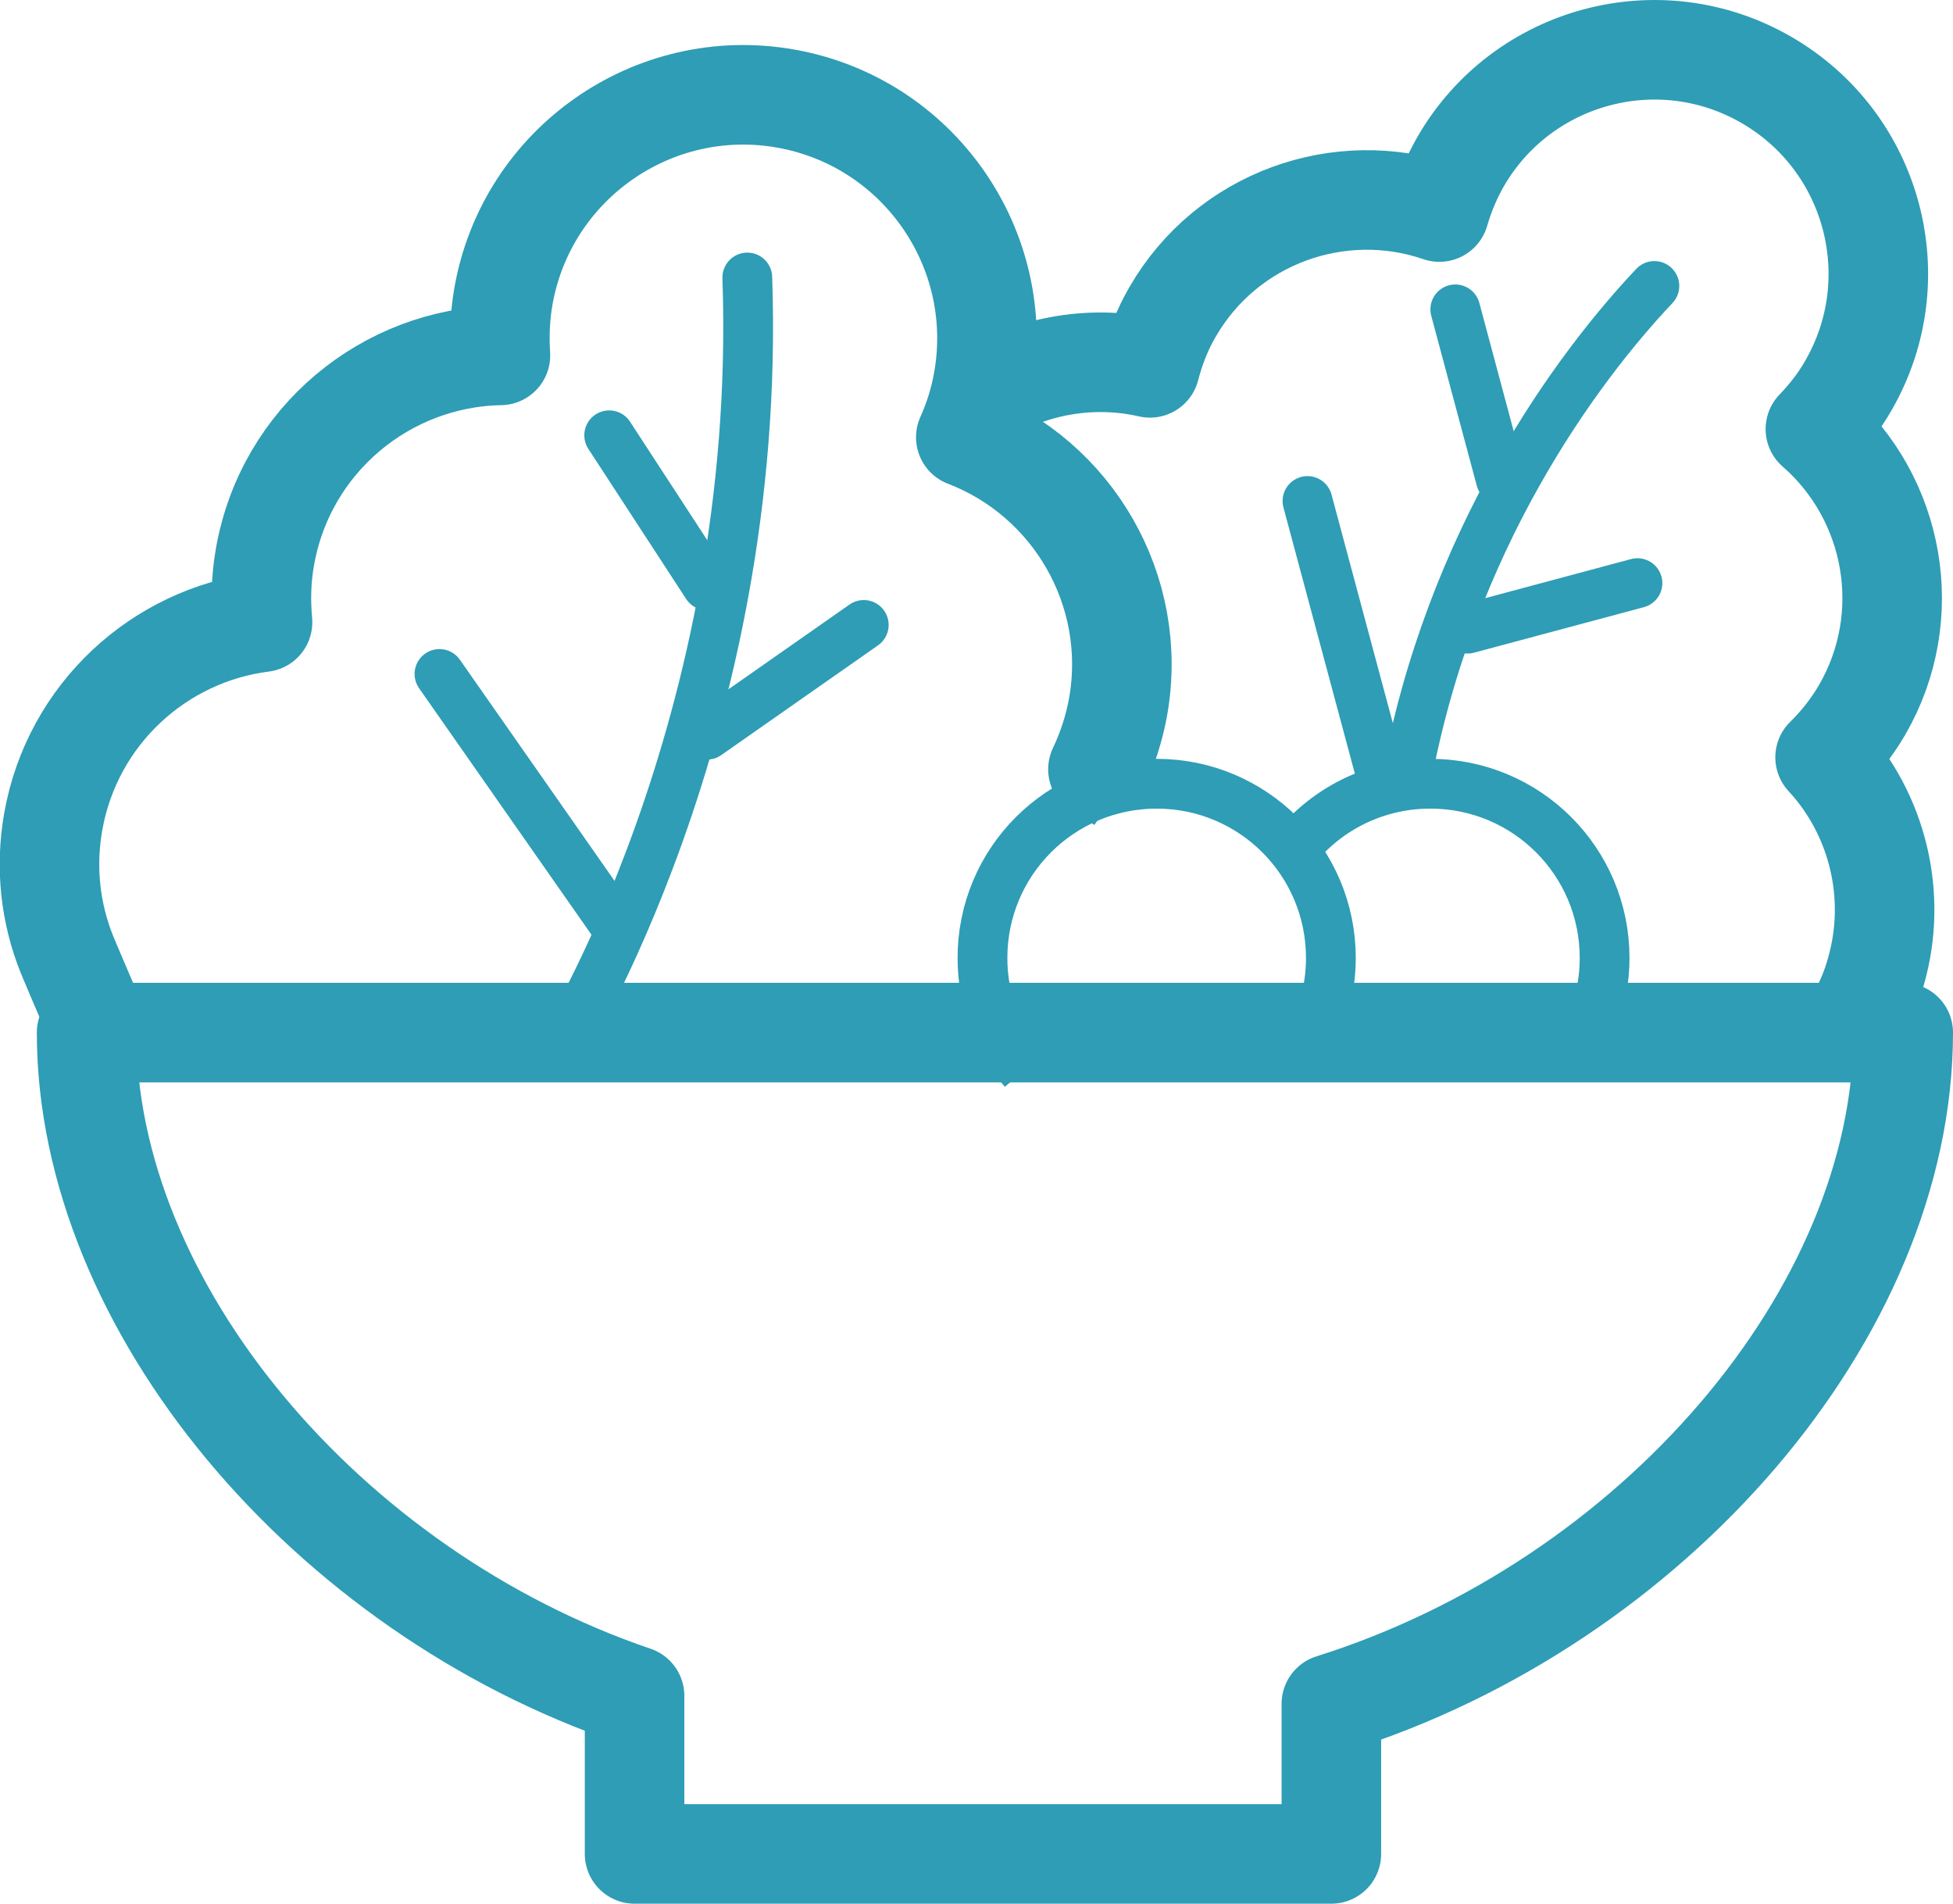 <?xml version="1.0" encoding="UTF-8"?>
<svg id="_レイヤー_2" data-name="レイヤー 2" xmlns="http://www.w3.org/2000/svg" viewBox="0 0 78.48 76.49">
  <defs>
    <style>
      .cls-1 {
        stroke-linecap: round;
      }

      .cls-1, .cls-2, .cls-3 {
        fill: none;
        stroke: #2e9db5;
        stroke-linejoin: round;
      }

      .cls-1, .cls-3 {
        stroke-width: 2px;
      }

      .cls-2 {
        stroke-width: 4px;
      }
    </style>
  </defs>
  <g id="_レイヤー_1-2" data-name="レイヤー 1">
    <g>
      <g>
        <path class="cls-2" d="M74.53,41.05c.38-.66,.67-1.34,.86-2.04,.86-3.02,.07-6.29-2.05-8.58,.57-.56,1.07-1.19,1.49-1.91,2.19-3.79,1.3-8.51-1.88-11.28,.5-.52,.95-1.09,1.32-1.74,2.49-4.3,1.01-9.81-3.29-12.29-4.3-2.49-9.81-1.01-12.29,3.29-.37,.65-.65,1.33-.85,2.02-3.99-1.37-8.53,.22-10.72,4.01-.42,.72-.71,1.48-.91,2.25-2.28-.52-4.66-.12-6.64,1.07"/>
        <line class="cls-1" x1="58.97" y1="25.26" x2="65.8" y2="23.43"/>
        <line class="cls-1" x1="55.47" y1="31.05" x2="52.54" y2="20.13"/>
        <line class="cls-1" x1="60.31" y1="19.26" x2="58.48" y2="12.43"/>
        <path class="cls-1" d="M66.48,11.49c-3.1,3.28-8.23,10.19-10,20"/>
      </g>
      <g>
        <path class="cls-2" d="M45.1,31.49c-.31-.21-.64-.4-.98-.58,.37-.78,.65-1.62,.81-2.51,.83-4.69-1.84-9.19-6.12-10.83,.32-.71,.56-1.47,.7-2.27,.94-5.32-2.62-10.4-7.94-11.34-5.32-.94-10.4,2.62-11.34,7.94-.14,.8-.17,1.6-.12,2.38-4.59,.08-8.63,3.39-9.46,8.08-.16,.89-.18,1.78-.1,2.64-4.14,.52-7.64,3.68-8.41,8.01-.33,1.87-.11,3.7,.55,5.34,.09,.23,1.67,3.93,1.78,4.15"/>
        <line class="cls-1" x1="28.41" y1="29.52" x2="34.71" y2="25.11"/>
        <line class="cls-1" x1="24.71" y1="37.16" x2="17.66" y2="27.08"/>
        <line class="cls-1" x1="28.41" y1="23.52" x2="24.48" y2="17.49"/>
        <path class="cls-1" d="M22.48,42.24s8.18-13,7.55-31.09"/>
      </g>
      <path class="cls-3" d="M51.72,34.51c1.26-1.83,3.37-3.02,5.76-3.02,3.87,0,7,3.13,7,7,0,.9-.17,1.75-.47,2.54"/>
      <path class="cls-3" d="M41.14,43.02c-1.04-1.22-1.66-2.8-1.66-4.53,0-3.87,3.13-7,7-7s7,3.13,7,7c0,1.38-.4,2.66-1.09,3.75"/>
      <path class="cls-2" d="M76.48,41.49H3.48c0,10.99,9.64,22.44,22.02,26.65v6.35h28v-6.03c12.9-4.05,22.98-15.7,22.98-26.97Z"/>
    </g>
  </g>
</svg>